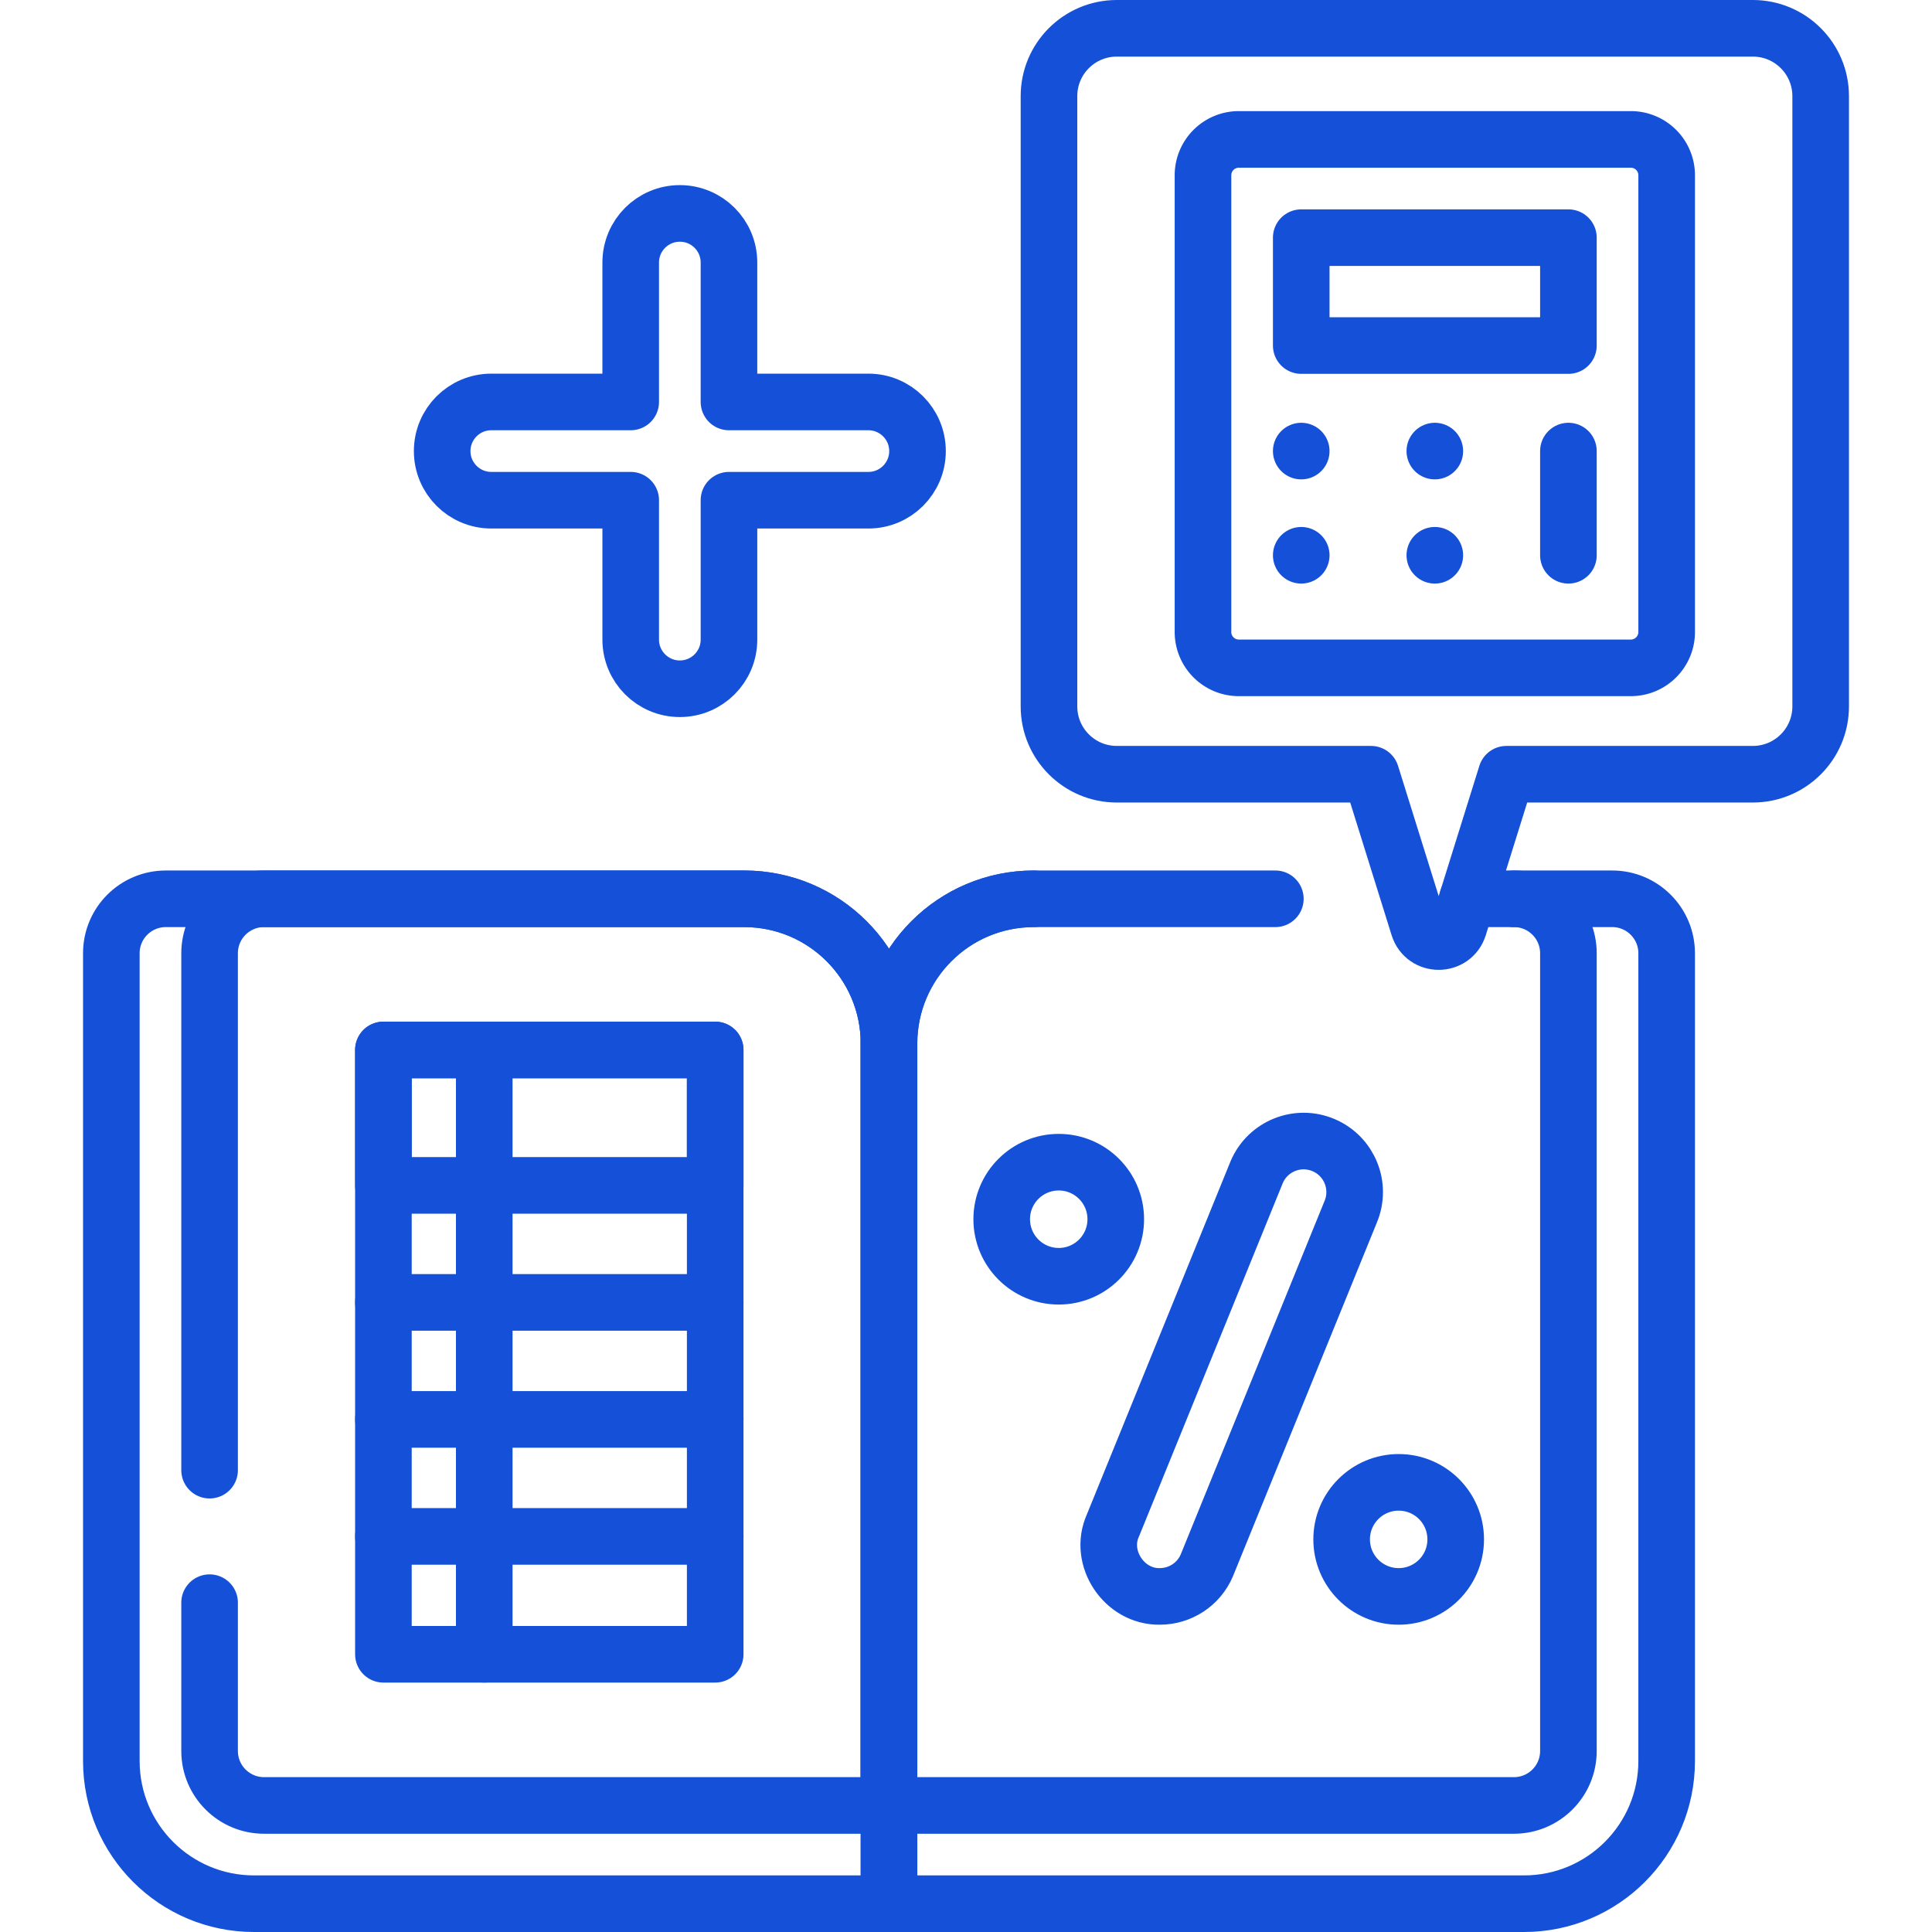 <svg xmlns="http://www.w3.org/2000/svg" xmlns:xlink="http://www.w3.org/1999/xlink" width="512" height="512" x="0" y="0" viewBox="0 0 512 512" style="enable-background:new 0 0 512 512" xml:space="preserve" class=""><g><path d="M464.522 7.5H295.965c-9.927 0-17.974 8.047-17.974 17.974v161.73c0 9.927 8.047 17.974 17.974 17.974h67.369l12.62 40.431c1.627 5.213 9.005 5.213 10.633 0l12.62-40.431h65.315c9.927 0 17.974-8.047 17.974-17.974V25.474c-.001-9.927-8.048-17.974-17.974-17.974z" style="stroke-width:15;stroke-linecap:round;stroke-linejoin:round;stroke-miterlimit:10;" fill="none" stroke="#1450d8" stroke-width="15" stroke-linecap="round" stroke-linejoin="round" stroke-miterlimit="10" data-original="#000000" opacity="1"></path><path d="M432.182 176.989H328.305a9.502 9.502 0 0 1-9.502-9.502V46.446a9.502 9.502 0 0 1 9.502-9.502h103.877a9.502 9.502 0 0 1 9.502 9.502v121.042c0 5.247-4.254 9.501-9.502 9.501z" style="stroke-width:15;stroke-linecap:round;stroke-linejoin:round;stroke-miterlimit:10;" fill="none" stroke="#1450d8" stroke-width="15" stroke-linecap="round" stroke-linejoin="round" stroke-miterlimit="10" data-original="#000000" opacity="1"></path><path d="M365.948 41.877h28.592v70.802h-28.592z" style="stroke-width:15;stroke-linecap:round;stroke-linejoin:round;stroke-miterlimit:10;" transform="rotate(90 380.243 77.278)" fill="none" stroke="#1450d8" stroke-width="15" stroke-linecap="round" stroke-linejoin="round" stroke-miterlimit="10" data-original="#000000" opacity="1"></path><path d="M344.842 119.541h0M380.243 119.541h0M344.842 147.154h0M380.243 147.154h0M415.645 119.541v27.613M29.505 466.69V252.624c0-7.972 6.462-14.434 14.434-14.434h153.287c21.191 0 38.369 17.178 38.369 38.369V504.5H67.315c-20.882 0-37.81-16.928-37.81-37.81z" style="stroke-width:15;stroke-linecap:round;stroke-linejoin:round;stroke-miterlimit:10;" fill="none" stroke="#1450d8" stroke-width="15" stroke-linecap="round" stroke-linejoin="round" stroke-miterlimit="10" data-original="#000000" opacity="1"></path><path d="M55.544 389.608V252.624c0-7.972 6.462-14.434 14.434-14.434h127.248c21.191 0 38.369 17.178 38.369 38.369v201.902H69.978c-7.972 0-14.434-6.462-14.434-14.434v-39.304" style="stroke-width:15;stroke-linecap:round;stroke-linejoin:round;stroke-miterlimit:10;" fill="none" stroke="#1450d8" stroke-width="15" stroke-linecap="round" stroke-linejoin="round" stroke-miterlimit="10" data-original="#000000" opacity="1"></path><path d="M65.494 314.361h160.15v87.928H65.494z" style="stroke-width:15;stroke-linecap:round;stroke-linejoin:round;stroke-miterlimit:10;" transform="rotate(90 145.57 358.325)" fill="none" stroke="#1450d8" stroke-width="15" stroke-linecap="round" stroke-linejoin="round" stroke-miterlimit="10" data-original="#000000" opacity="1"></path><path d="M127.624 252.231h35.89v87.928h-35.89z" style="stroke-width:15;stroke-linecap:round;stroke-linejoin:round;stroke-miterlimit:10;" transform="rotate(90 145.57 296.196)" fill="none" stroke="#1450d8" stroke-width="15" stroke-linecap="round" stroke-linejoin="round" stroke-miterlimit="10" data-original="#000000" opacity="1"></path><path d="M388.91 238.19h38.34c7.97 0 14.43 6.46 14.43 14.43v214.07c0 20.88-16.92 37.81-37.81 37.81H235.59V276.56c0-21.19 17.18-38.37 38.37-38.37h64.019" style="stroke-width:15;stroke-linecap:round;stroke-linejoin:round;stroke-miterlimit:10;" fill="none" stroke="#1450d8" stroke-width="15" stroke-linecap="round" stroke-linejoin="round" stroke-miterlimit="10" data-original="#000000" opacity="1"></path><path d="M273.963 238.19c-21.191 0-38.369 17.178-38.369 38.369v201.902h165.617c7.971 0 14.434-6.462 14.434-14.434V252.624c0-7.972-6.462-14.434-14.434-14.434M128.332 278.25V438.4M101.605 345.149h87.928M101.605 376.157h87.928M101.605 407.166h87.928" style="stroke-width:15;stroke-linecap:round;stroke-linejoin:round;stroke-miterlimit:10;" fill="none" stroke="#1450d8" stroke-width="15" stroke-linecap="round" stroke-linejoin="round" stroke-miterlimit="10" data-original="#000000" opacity="1"></path><path d="M307.377 423.064c-9.433.181-16.356-10.169-12.431-18.827l38.094-93.623c2.928-6.869 10.87-10.066 17.74-7.134 6.869 2.928 10.063 10.871 7.134 17.74l-38.094 93.623c-2.19 5.138-7.189 8.221-12.443 8.221z" style="stroke-width:15;stroke-linecap:round;stroke-linejoin:round;stroke-miterlimit:10;" fill="none" stroke="#1450d8" stroke-width="15" stroke-linecap="round" stroke-linejoin="round" stroke-miterlimit="10" data-original="#000000" opacity="1"></path><circle cx="370.663" cy="407.952" r="15.114" style="stroke-width:15;stroke-linecap:round;stroke-linejoin:round;stroke-miterlimit:10;" fill="none" stroke="#1450d8" stroke-width="15" stroke-linecap="round" stroke-linejoin="round" stroke-miterlimit="10" data-original="#000000" opacity="1"></circle><circle cx="280.576" cy="323.105" r="15.114" style="stroke-width:15;stroke-linecap:round;stroke-linejoin:round;stroke-miterlimit:10;" fill="none" stroke="#1450d8" stroke-width="15" stroke-linecap="round" stroke-linejoin="round" stroke-miterlimit="10" data-original="#000000" opacity="1"></circle><path d="M230.129 106.521h-36.945V69.577c0-7.191-5.829-13.02-13.02-13.02s-13.02 5.829-13.02 13.02v36.945H130.2c-7.191 0-13.02 5.829-13.02 13.02s5.829 13.02 13.02 13.02h36.945v36.945c0 7.191 5.829 13.02 13.02 13.02s13.02-5.829 13.02-13.02v-36.945h36.945c7.191 0 13.02-5.829 13.02-13.02-.002-7.191-5.831-13.021-13.021-13.021z" style="stroke-width:15;stroke-linecap:round;stroke-linejoin:round;stroke-miterlimit:10;" fill="none" stroke="#1450d8" stroke-width="15" stroke-linecap="round" stroke-linejoin="round" stroke-miterlimit="10" data-original="#000000" opacity="1"></path></g></svg>